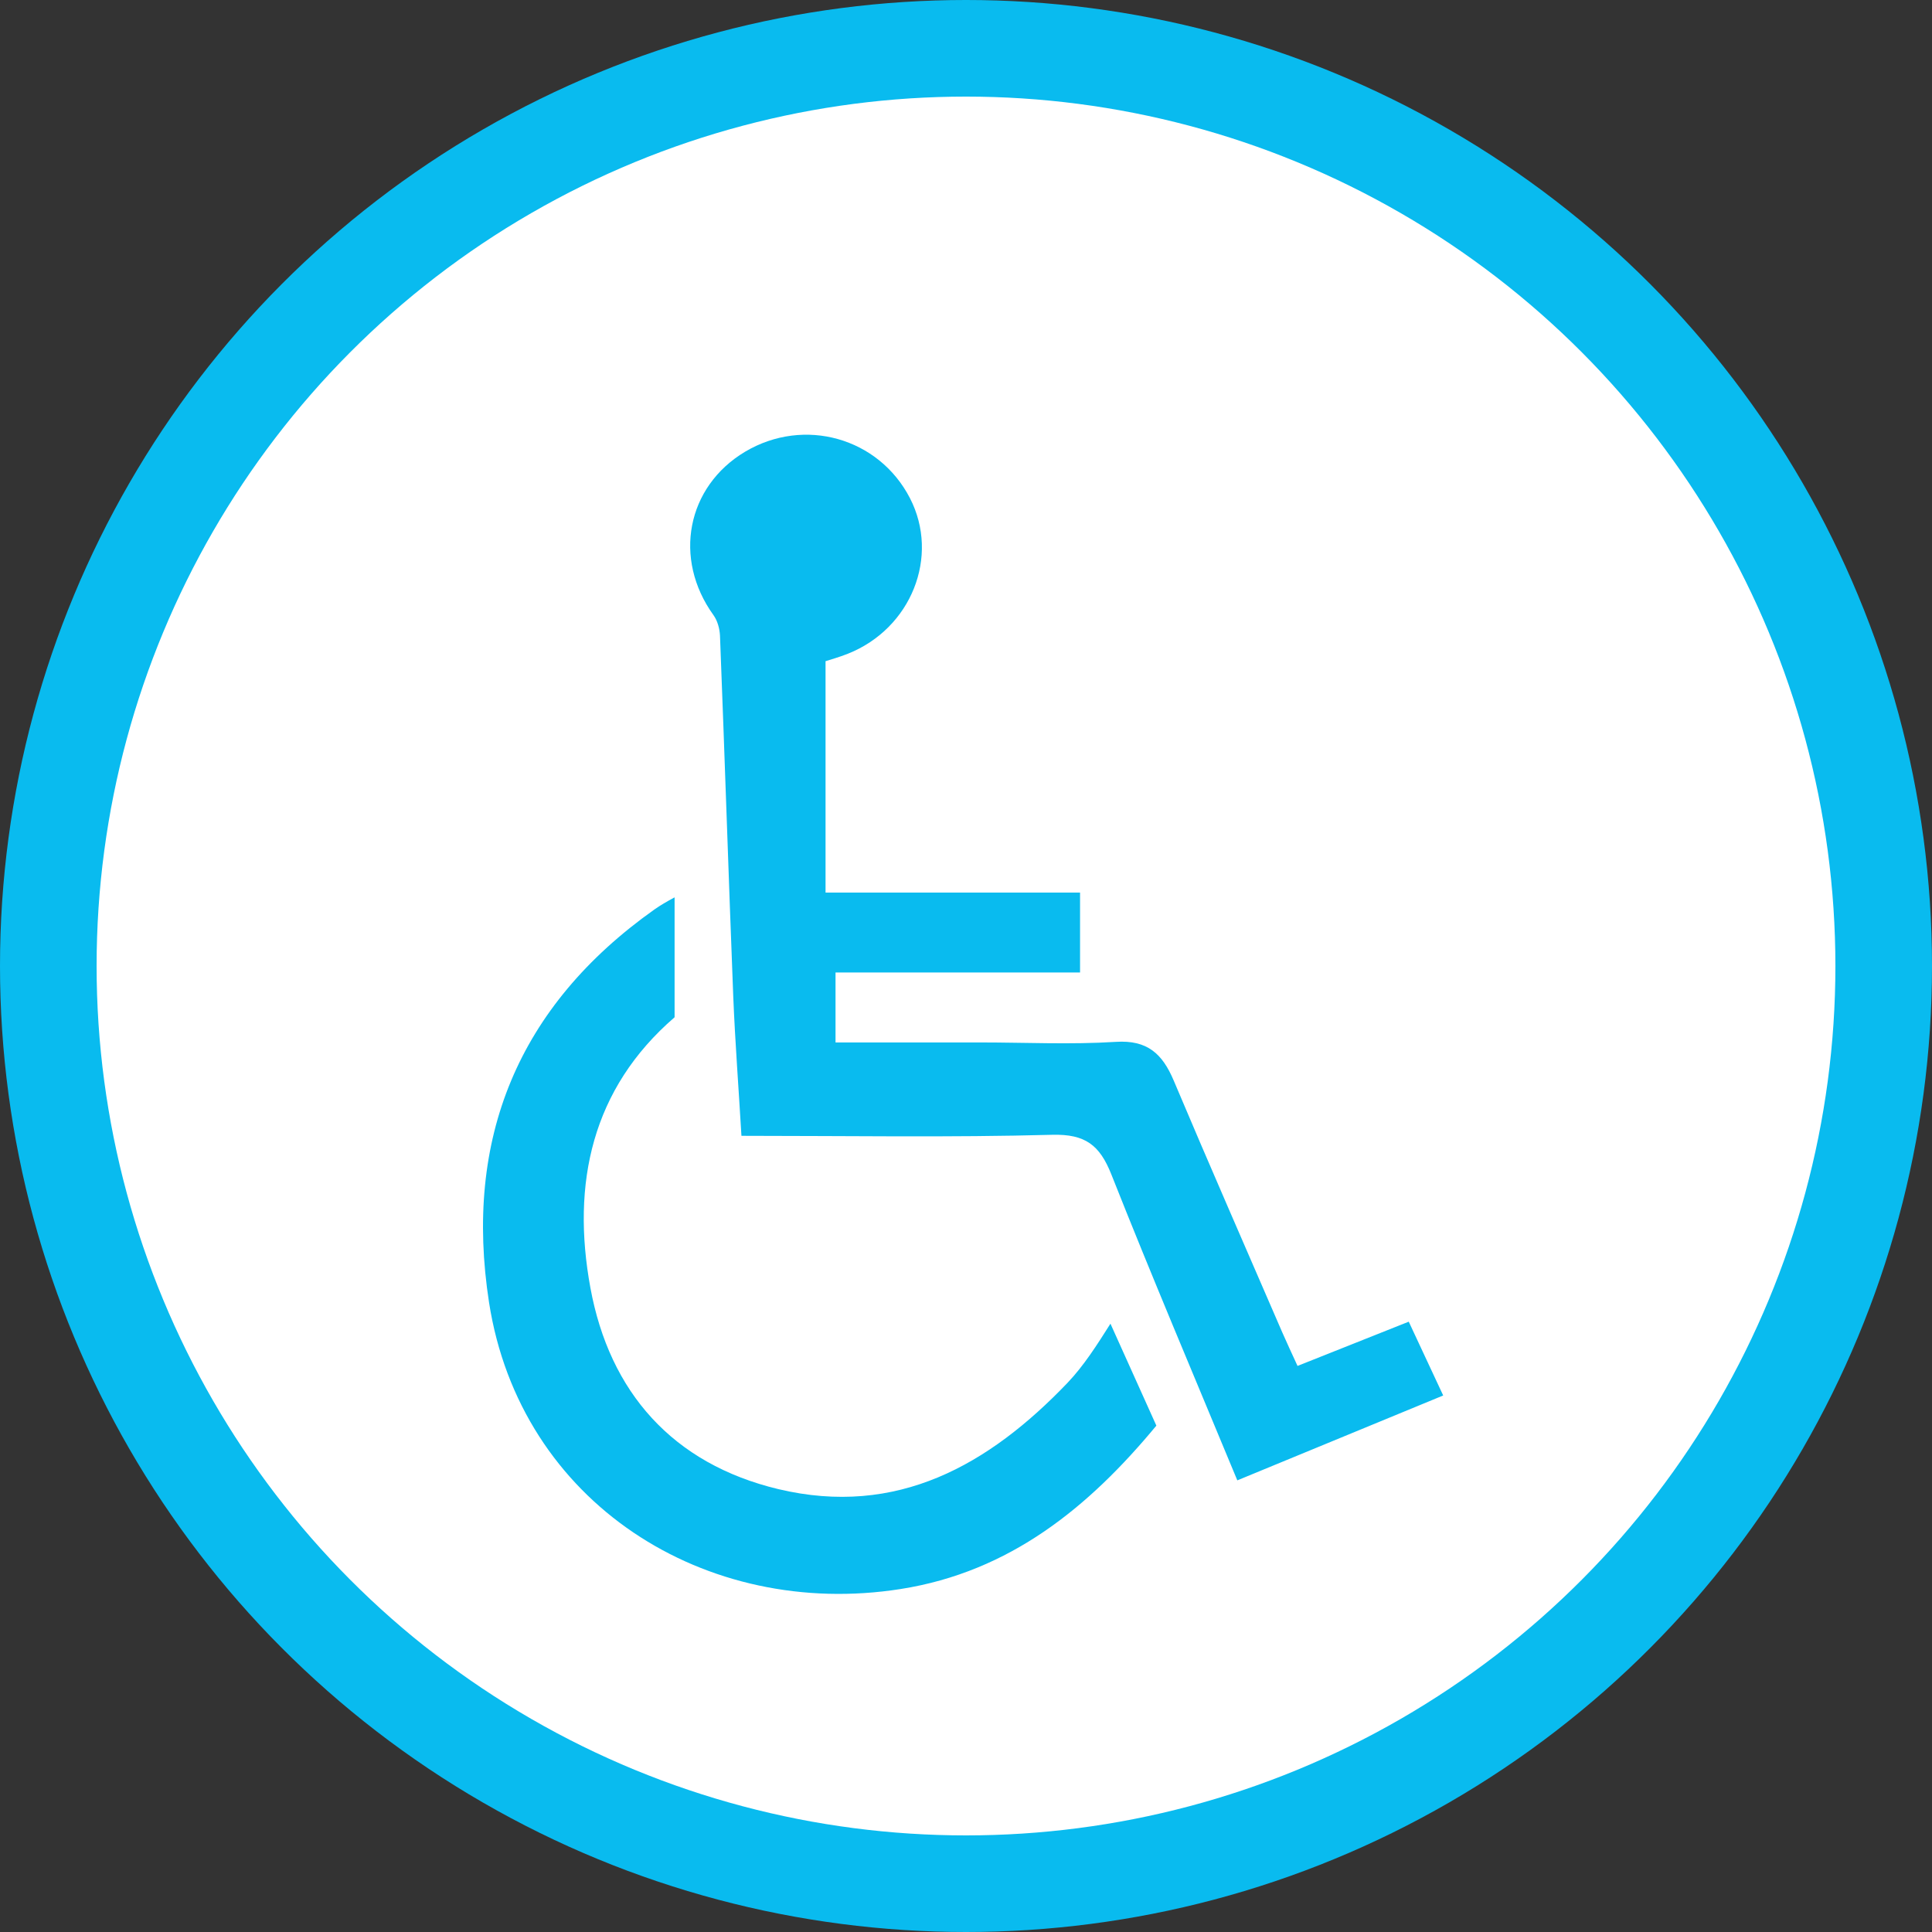 <svg width="30" height="30" viewBox="0 0 30 30" fill="none" xmlns="http://www.w3.org/2000/svg">
<rect x="0" y="0" width="30" height="30" fill="#333333" stroke="none"/>
<circle cx="15" cy="15" r="15" fill="#09BBEF"/>
<circle cx="15" cy="15" r="13.5" fill="white"/>
<mask id="mask0_1530:98735" style="mask-type:alpha" maskUnits="userSpaceOnUse" x="1" y="1" width="28" height="28">
<circle cx="15" cy="15" r="13.5" fill="white"/>
</mask>
<g mask="url(#mask0_1530:98735)">
</g>
<g clip-path="url(#clip0_1530:98735)">
<path fill-rule="evenodd" clip-rule="evenodd" d="M17.243 20.554C17.035 20.883 16.831 21.205 16.576 21.473C15.357 22.747 13.931 23.562 12.086 23.123C10.442 22.729 9.465 21.615 9.168 19.999C8.869 18.374 9.193 16.903 10.475 15.796V13.934C10.353 14 10.253 14.058 10.162 14.122C8.043 15.624 7.2 17.683 7.594 20.226C8.079 23.34 10.957 25.152 13.987 24.674C15.686 24.406 16.91 23.401 17.956 22.137L17.243 20.554ZM22.41 21.669C21.328 22.115 20.291 22.542 19.213 22.987C18.552 21.392 17.884 19.82 17.256 18.234C17.076 17.782 16.853 17.608 16.34 17.621C14.751 17.664 13.159 17.637 11.513 17.637C11.47 16.899 11.415 16.187 11.386 15.474C11.313 13.606 11.253 11.738 11.18 9.871C11.175 9.762 11.141 9.638 11.079 9.552C10.447 8.676 10.662 7.555 11.572 7.013C12.488 6.47 13.645 6.796 14.13 7.736C14.596 8.641 14.15 9.76 13.166 10.151C13.03 10.205 12.887 10.245 12.819 10.267V13.86H16.771V15.101H12.974V16.187C13.748 16.187 14.483 16.186 15.217 16.187C15.92 16.187 16.626 16.222 17.326 16.178C17.818 16.146 18.05 16.365 18.225 16.778C18.777 18.086 19.348 19.387 19.911 20.689C19.983 20.854 20.059 21.015 20.148 21.21C20.733 20.977 21.277 20.761 21.875 20.523C22.049 20.895 22.223 21.268 22.41 21.669V21.669Z" fill="#09BBEF"/>
</g>
<defs>
<clipPath id="clip0_1530:98735">
<rect width="18" height="18" fill="white" transform="translate(6 6.75)"/>
</clipPath>
</defs>
</svg>
